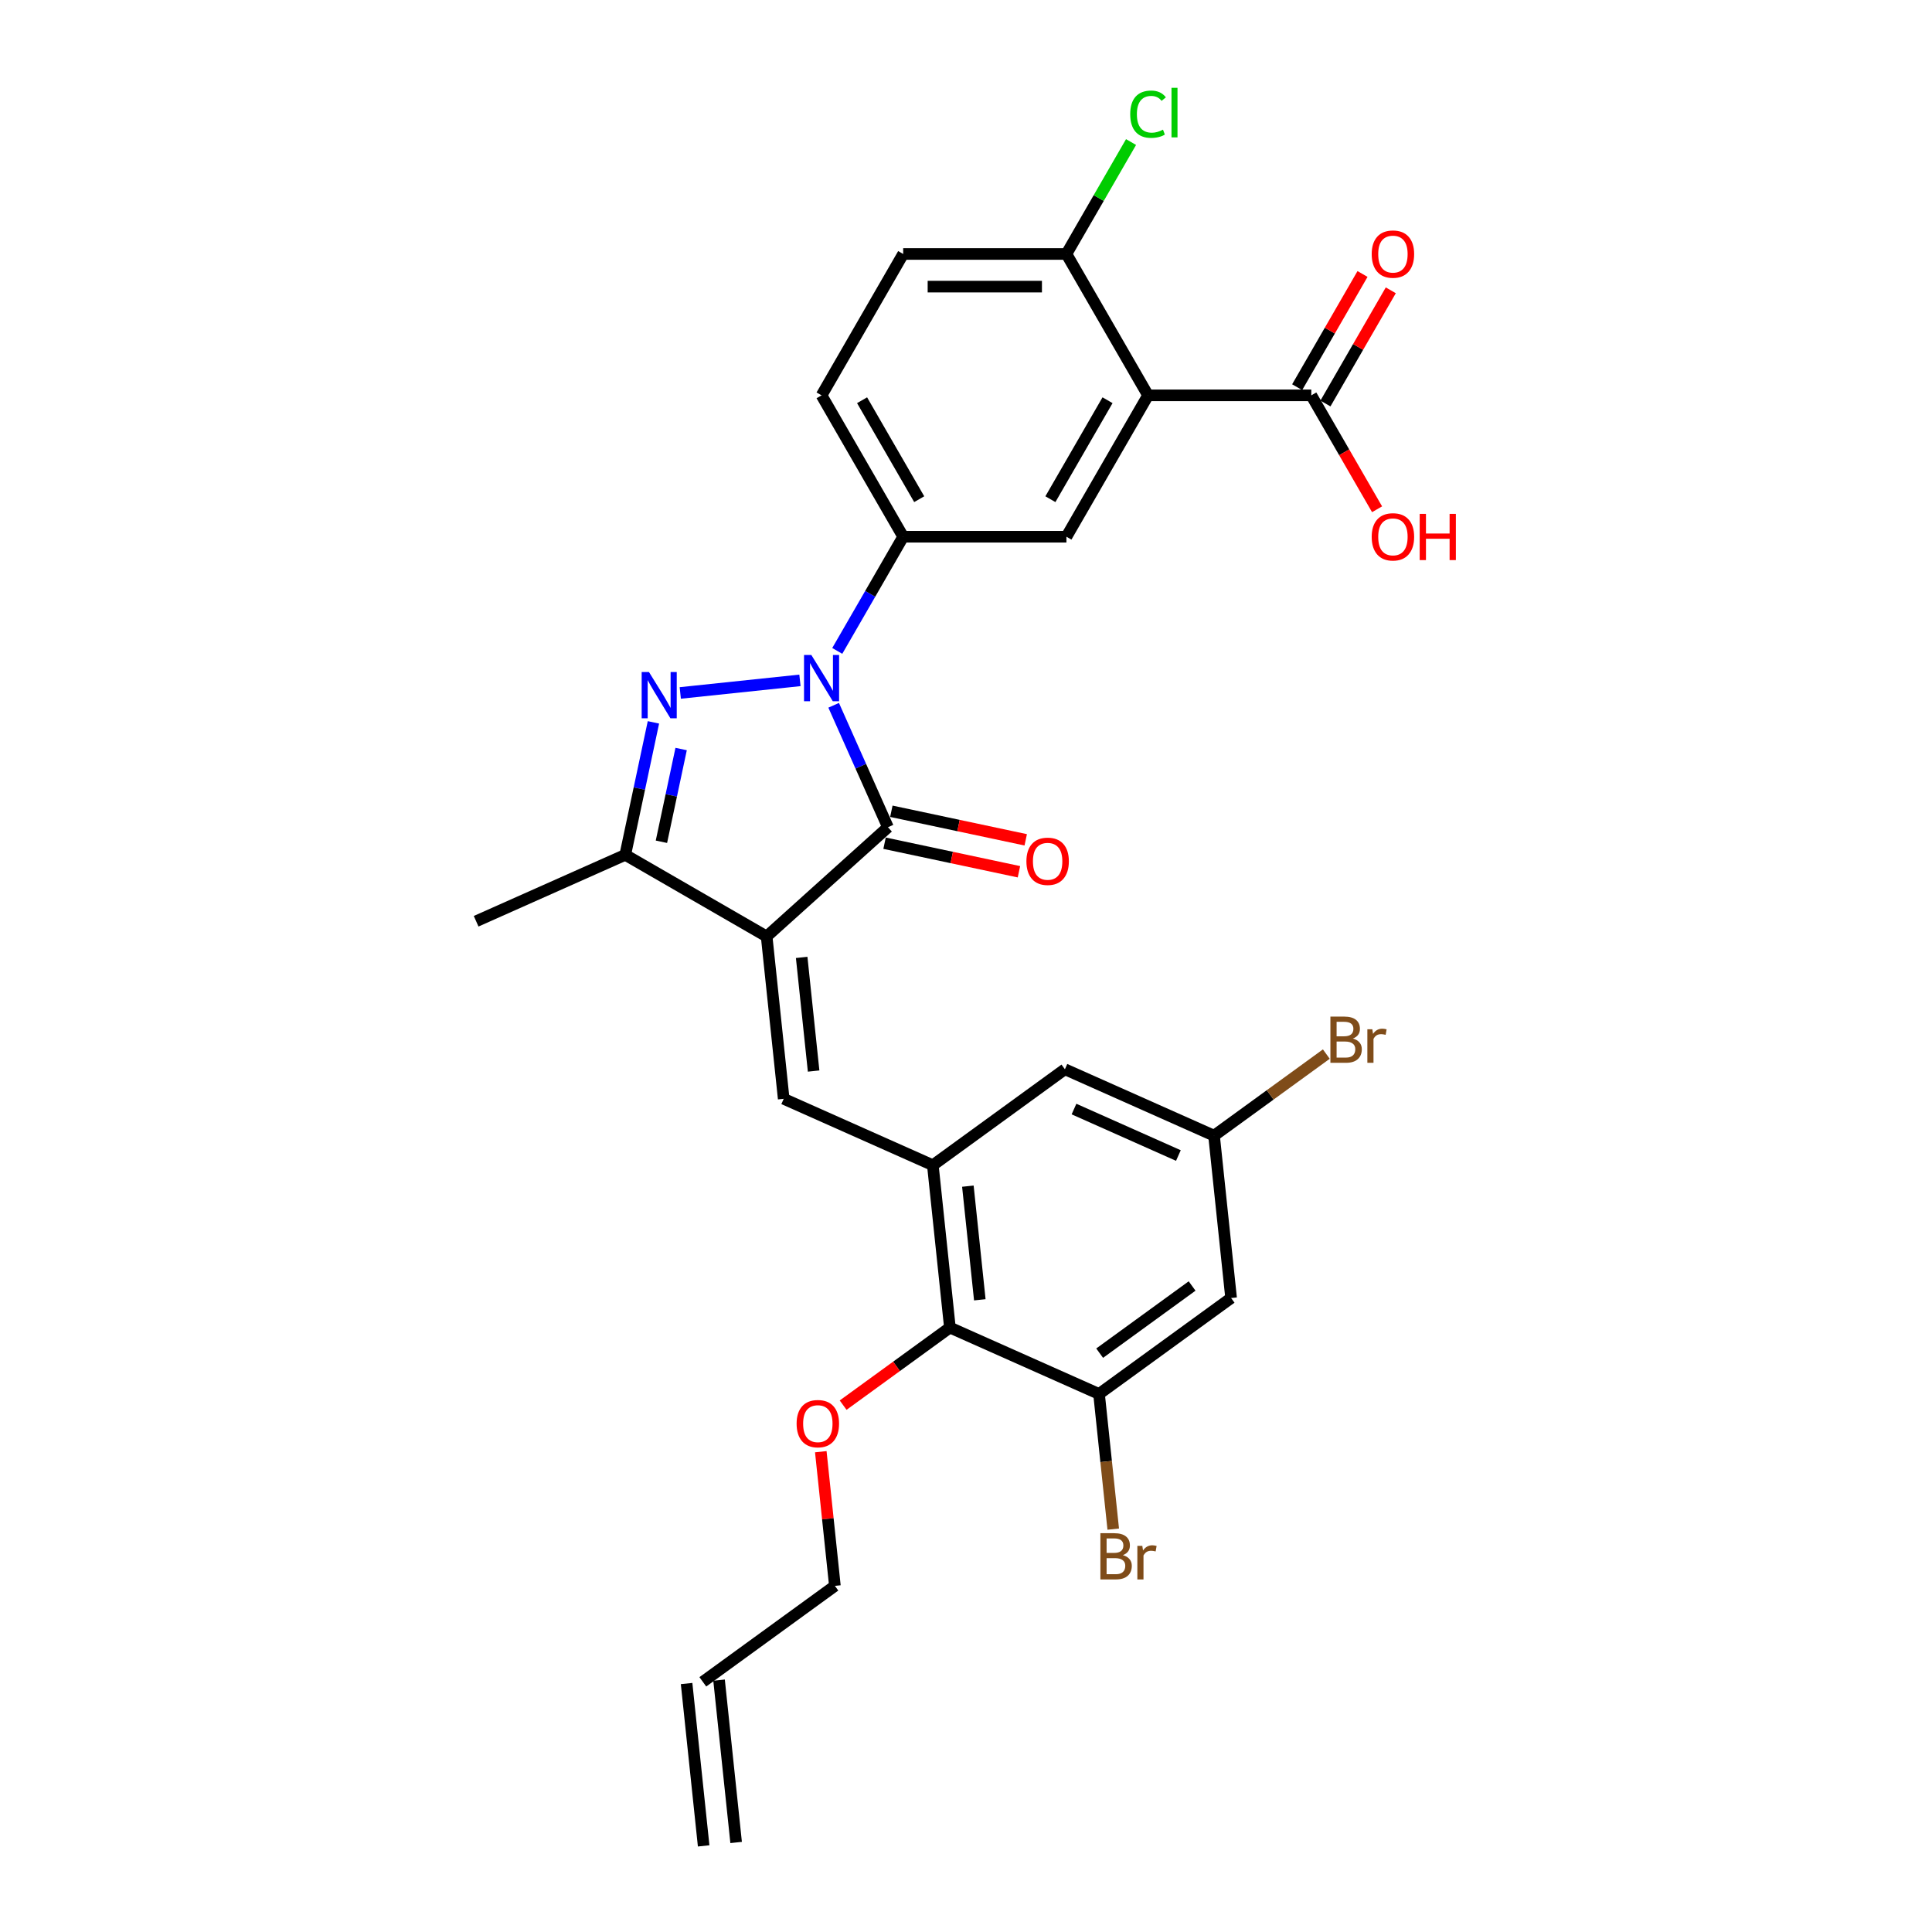 <?xml version='1.0' encoding='iso-8859-1'?>
<svg version='1.1' baseProfile='full'
              xmlns='http://www.w3.org/2000/svg'
                      xmlns:rdkit='http://www.rdkit.org/xml'
                      xmlns:xlink='http://www.w3.org/1999/xlink'
                  xml:space='preserve'
width='1000px' height='1000px' viewBox='0 0 1000 1000'>
<!-- END OF HEADER -->
<rect style='opacity:1.0;fill:#FFFFFF;stroke:none' width='1000' height='1000' x='0' y='0'> </rect>
<path class='bond-1' d='M 396.812,484.714 L 459.605,428.175' style='fill:none;fill-rule:evenodd;stroke:#000000;stroke-width:6px;stroke-linecap:butt;stroke-linejoin:miter;stroke-opacity:1' />
<path class='bond-3' d='M 396.812,484.714 L 405.644,568.747' style='fill:none;fill-rule:evenodd;stroke:#000000;stroke-width:6px;stroke-linecap:butt;stroke-linejoin:miter;stroke-opacity:1' />
<path class='bond-3' d='M 414.943,495.552 L 421.126,554.376' style='fill:none;fill-rule:evenodd;stroke:#000000;stroke-width:6px;stroke-linecap:butt;stroke-linejoin:miter;stroke-opacity:1' />
<path class='bond-4' d='M 396.812,484.714 L 323.636,442.466' style='fill:none;fill-rule:evenodd;stroke:#000000;stroke-width:6px;stroke-linecap:butt;stroke-linejoin:miter;stroke-opacity:1' />
<path class='bond-0' d='M 431.504,365.061 L 445.555,396.618' style='fill:none;fill-rule:evenodd;stroke:#0000FF;stroke-width:6px;stroke-linecap:butt;stroke-linejoin:miter;stroke-opacity:1' />
<path class='bond-0' d='M 445.555,396.618 L 459.605,428.175' style='fill:none;fill-rule:evenodd;stroke:#000000;stroke-width:6px;stroke-linecap:butt;stroke-linejoin:miter;stroke-opacity:1' />
<path class='bond-7' d='M 433.364,336.907 L 450.425,307.358' style='fill:none;fill-rule:evenodd;stroke:#0000FF;stroke-width:6px;stroke-linecap:butt;stroke-linejoin:miter;stroke-opacity:1' />
<path class='bond-7' d='M 450.425,307.358 L 467.485,277.808' style='fill:none;fill-rule:evenodd;stroke:#000000;stroke-width:6px;stroke-linecap:butt;stroke-linejoin:miter;stroke-opacity:1' />
<path class='bond-29' d='M 414.05,352.16 L 352.11,358.67' style='fill:none;fill-rule:evenodd;stroke:#0000FF;stroke-width:6px;stroke-linecap:butt;stroke-linejoin:miter;stroke-opacity:1' />
<path class='bond-14' d='M 457.848,436.44 L 492.624,443.832' style='fill:none;fill-rule:evenodd;stroke:#000000;stroke-width:6px;stroke-linecap:butt;stroke-linejoin:miter;stroke-opacity:1' />
<path class='bond-14' d='M 492.624,443.832 L 527.401,451.224' style='fill:none;fill-rule:evenodd;stroke:#FF0000;stroke-width:6px;stroke-linecap:butt;stroke-linejoin:miter;stroke-opacity:1' />
<path class='bond-14' d='M 461.361,419.91 L 496.138,427.302' style='fill:none;fill-rule:evenodd;stroke:#000000;stroke-width:6px;stroke-linecap:butt;stroke-linejoin:miter;stroke-opacity:1' />
<path class='bond-14' d='M 496.138,427.302 L 530.914,434.694' style='fill:none;fill-rule:evenodd;stroke:#FF0000;stroke-width:6px;stroke-linecap:butt;stroke-linejoin:miter;stroke-opacity:1' />
<path class='bond-2' d='M 338.212,373.893 L 330.924,408.18' style='fill:none;fill-rule:evenodd;stroke:#0000FF;stroke-width:6px;stroke-linecap:butt;stroke-linejoin:miter;stroke-opacity:1' />
<path class='bond-2' d='M 330.924,408.18 L 323.636,442.466' style='fill:none;fill-rule:evenodd;stroke:#000000;stroke-width:6px;stroke-linecap:butt;stroke-linejoin:miter;stroke-opacity:1' />
<path class='bond-2' d='M 352.555,387.693 L 347.454,411.693' style='fill:none;fill-rule:evenodd;stroke:#0000FF;stroke-width:6px;stroke-linecap:butt;stroke-linejoin:miter;stroke-opacity:1' />
<path class='bond-2' d='M 347.454,411.693 L 342.352,435.694' style='fill:none;fill-rule:evenodd;stroke:#000000;stroke-width:6px;stroke-linecap:butt;stroke-linejoin:miter;stroke-opacity:1' />
<path class='bond-6' d='M 405.644,568.747 L 482.835,603.115' style='fill:none;fill-rule:evenodd;stroke:#000000;stroke-width:6px;stroke-linecap:butt;stroke-linejoin:miter;stroke-opacity:1' />
<path class='bond-27' d='M 323.636,442.466 L 246.445,476.834' style='fill:none;fill-rule:evenodd;stroke:#000000;stroke-width:6px;stroke-linecap:butt;stroke-linejoin:miter;stroke-opacity:1' />
<path class='bond-5' d='M 594.229,204.633 L 551.981,277.808' style='fill:none;fill-rule:evenodd;stroke:#000000;stroke-width:6px;stroke-linecap:butt;stroke-linejoin:miter;stroke-opacity:1' />
<path class='bond-5' d='M 573.257,207.159 L 543.683,258.382' style='fill:none;fill-rule:evenodd;stroke:#000000;stroke-width:6px;stroke-linecap:butt;stroke-linejoin:miter;stroke-opacity:1' />
<path class='bond-9' d='M 594.229,204.633 L 678.725,204.633' style='fill:none;fill-rule:evenodd;stroke:#000000;stroke-width:6px;stroke-linecap:butt;stroke-linejoin:miter;stroke-opacity:1' />
<path class='bond-31' d='M 594.229,204.633 L 551.981,131.457' style='fill:none;fill-rule:evenodd;stroke:#000000;stroke-width:6px;stroke-linecap:butt;stroke-linejoin:miter;stroke-opacity:1' />
<path class='bond-10' d='M 482.835,603.115 L 491.667,687.148' style='fill:none;fill-rule:evenodd;stroke:#000000;stroke-width:6px;stroke-linecap:butt;stroke-linejoin:miter;stroke-opacity:1' />
<path class='bond-10' d='M 500.967,613.953 L 507.149,672.777' style='fill:none;fill-rule:evenodd;stroke:#000000;stroke-width:6px;stroke-linecap:butt;stroke-linejoin:miter;stroke-opacity:1' />
<path class='bond-15' d='M 482.835,603.115 L 551.194,553.449' style='fill:none;fill-rule:evenodd;stroke:#000000;stroke-width:6px;stroke-linecap:butt;stroke-linejoin:miter;stroke-opacity:1' />
<path class='bond-8' d='M 467.485,277.808 L 551.981,277.808' style='fill:none;fill-rule:evenodd;stroke:#000000;stroke-width:6px;stroke-linecap:butt;stroke-linejoin:miter;stroke-opacity:1' />
<path class='bond-17' d='M 467.485,277.808 L 425.237,204.633' style='fill:none;fill-rule:evenodd;stroke:#000000;stroke-width:6px;stroke-linecap:butt;stroke-linejoin:miter;stroke-opacity:1' />
<path class='bond-17' d='M 475.783,258.382 L 446.209,207.159' style='fill:none;fill-rule:evenodd;stroke:#000000;stroke-width:6px;stroke-linecap:butt;stroke-linejoin:miter;stroke-opacity:1' />
<path class='bond-18' d='M 686.043,208.857 L 702.957,179.561' style='fill:none;fill-rule:evenodd;stroke:#000000;stroke-width:6px;stroke-linecap:butt;stroke-linejoin:miter;stroke-opacity:1' />
<path class='bond-18' d='M 702.957,179.561 L 719.871,150.266' style='fill:none;fill-rule:evenodd;stroke:#FF0000;stroke-width:6px;stroke-linecap:butt;stroke-linejoin:miter;stroke-opacity:1' />
<path class='bond-18' d='M 671.408,200.408 L 688.322,171.112' style='fill:none;fill-rule:evenodd;stroke:#000000;stroke-width:6px;stroke-linecap:butt;stroke-linejoin:miter;stroke-opacity:1' />
<path class='bond-18' d='M 688.322,171.112 L 705.236,141.816' style='fill:none;fill-rule:evenodd;stroke:#FF0000;stroke-width:6px;stroke-linecap:butt;stroke-linejoin:miter;stroke-opacity:1' />
<path class='bond-23' d='M 678.725,204.633 L 695.747,234.114' style='fill:none;fill-rule:evenodd;stroke:#000000;stroke-width:6px;stroke-linecap:butt;stroke-linejoin:miter;stroke-opacity:1' />
<path class='bond-23' d='M 695.747,234.114 L 712.768,263.596' style='fill:none;fill-rule:evenodd;stroke:#FF0000;stroke-width:6px;stroke-linecap:butt;stroke-linejoin:miter;stroke-opacity:1' />
<path class='bond-11' d='M 491.667,687.148 L 568.858,721.516' style='fill:none;fill-rule:evenodd;stroke:#000000;stroke-width:6px;stroke-linecap:butt;stroke-linejoin:miter;stroke-opacity:1' />
<path class='bond-26' d='M 491.667,687.148 L 464.036,707.223' style='fill:none;fill-rule:evenodd;stroke:#000000;stroke-width:6px;stroke-linecap:butt;stroke-linejoin:miter;stroke-opacity:1' />
<path class='bond-26' d='M 464.036,707.223 L 436.405,727.298' style='fill:none;fill-rule:evenodd;stroke:#FF0000;stroke-width:6px;stroke-linecap:butt;stroke-linejoin:miter;stroke-opacity:1' />
<path class='bond-22' d='M 568.858,721.516 L 572.535,756.494' style='fill:none;fill-rule:evenodd;stroke:#000000;stroke-width:6px;stroke-linecap:butt;stroke-linejoin:miter;stroke-opacity:1' />
<path class='bond-22' d='M 572.535,756.494 L 576.211,791.472' style='fill:none;fill-rule:evenodd;stroke:#7F4C19;stroke-width:6px;stroke-linecap:butt;stroke-linejoin:miter;stroke-opacity:1' />
<path class='bond-30' d='M 568.858,721.516 L 637.217,671.85' style='fill:none;fill-rule:evenodd;stroke:#000000;stroke-width:6px;stroke-linecap:butt;stroke-linejoin:miter;stroke-opacity:1' />
<path class='bond-30' d='M 569.179,700.394 L 617.03,665.628' style='fill:none;fill-rule:evenodd;stroke:#000000;stroke-width:6px;stroke-linecap:butt;stroke-linejoin:miter;stroke-opacity:1' />
<path class='bond-12' d='M 637.217,671.85 L 628.385,587.817' style='fill:none;fill-rule:evenodd;stroke:#000000;stroke-width:6px;stroke-linecap:butt;stroke-linejoin:miter;stroke-opacity:1' />
<path class='bond-13' d='M 551.981,131.457 L 467.485,131.457' style='fill:none;fill-rule:evenodd;stroke:#000000;stroke-width:6px;stroke-linecap:butt;stroke-linejoin:miter;stroke-opacity:1' />
<path class='bond-13' d='M 539.307,148.356 L 480.159,148.356' style='fill:none;fill-rule:evenodd;stroke:#000000;stroke-width:6px;stroke-linecap:butt;stroke-linejoin:miter;stroke-opacity:1' />
<path class='bond-24' d='M 551.981,131.457 L 568.705,102.49' style='fill:none;fill-rule:evenodd;stroke:#000000;stroke-width:6px;stroke-linecap:butt;stroke-linejoin:miter;stroke-opacity:1' />
<path class='bond-24' d='M 568.705,102.49 L 585.429,73.524' style='fill:none;fill-rule:evenodd;stroke:#00CC00;stroke-width:6px;stroke-linecap:butt;stroke-linejoin:miter;stroke-opacity:1' />
<path class='bond-16' d='M 551.194,553.449 L 628.385,587.817' style='fill:none;fill-rule:evenodd;stroke:#000000;stroke-width:6px;stroke-linecap:butt;stroke-linejoin:miter;stroke-opacity:1' />
<path class='bond-16' d='M 555.899,574.043 L 609.933,598.1' style='fill:none;fill-rule:evenodd;stroke:#000000;stroke-width:6px;stroke-linecap:butt;stroke-linejoin:miter;stroke-opacity:1' />
<path class='bond-25' d='M 628.385,587.817 L 657.444,566.704' style='fill:none;fill-rule:evenodd;stroke:#000000;stroke-width:6px;stroke-linecap:butt;stroke-linejoin:miter;stroke-opacity:1' />
<path class='bond-25' d='M 657.444,566.704 L 686.503,545.592' style='fill:none;fill-rule:evenodd;stroke:#7F4C19;stroke-width:6px;stroke-linecap:butt;stroke-linejoin:miter;stroke-opacity:1' />
<path class='bond-19' d='M 425.237,204.633 L 467.485,131.457' style='fill:none;fill-rule:evenodd;stroke:#000000;stroke-width:6px;stroke-linecap:butt;stroke-linejoin:miter;stroke-opacity:1' />
<path class='bond-20' d='M 363.782,870.512 L 432.141,820.847' style='fill:none;fill-rule:evenodd;stroke:#000000;stroke-width:6px;stroke-linecap:butt;stroke-linejoin:miter;stroke-opacity:1' />
<path class='bond-21' d='M 355.379,871.395 L 364.211,955.429' style='fill:none;fill-rule:evenodd;stroke:#000000;stroke-width:6px;stroke-linecap:butt;stroke-linejoin:miter;stroke-opacity:1' />
<path class='bond-21' d='M 372.185,869.629 L 381.018,953.662' style='fill:none;fill-rule:evenodd;stroke:#000000;stroke-width:6px;stroke-linecap:butt;stroke-linejoin:miter;stroke-opacity:1' />
<path class='bond-28' d='M 424.841,751.398 L 428.491,786.122' style='fill:none;fill-rule:evenodd;stroke:#FF0000;stroke-width:6px;stroke-linecap:butt;stroke-linejoin:miter;stroke-opacity:1' />
<path class='bond-28' d='M 428.491,786.122 L 432.141,820.847' style='fill:none;fill-rule:evenodd;stroke:#000000;stroke-width:6px;stroke-linecap:butt;stroke-linejoin:miter;stroke-opacity:1' />
<path  class='atom-1' d='M 419.948 339.019
L 427.789 351.694
Q 428.566 352.944, 429.817 355.209
Q 431.067 357.473, 431.135 357.609
L 431.135 339.019
L 434.312 339.019
L 434.312 362.949
L 431.033 362.949
L 422.618 349.091
Q 421.637 347.469, 420.59 345.61
Q 419.576 343.751, 419.272 343.177
L 419.272 362.949
L 416.162 362.949
L 416.162 339.019
L 419.948 339.019
' fill='#0000FF'/>
<path  class='atom-3' d='M 335.914 347.852
L 343.756 360.526
Q 344.533 361.777, 345.783 364.041
Q 347.034 366.306, 347.102 366.441
L 347.102 347.852
L 350.279 347.852
L 350.279 371.781
L 347 371.781
L 338.584 357.924
Q 337.604 356.301, 336.557 354.442
Q 335.543 352.583, 335.238 352.009
L 335.238 371.781
L 332.129 371.781
L 332.129 347.852
L 335.914 347.852
' fill='#0000FF'/>
<path  class='atom-15' d='M 531.27 445.81
Q 531.27 440.065, 534.109 436.854
Q 536.948 433.643, 542.254 433.643
Q 547.561 433.643, 550.4 436.854
Q 553.239 440.065, 553.239 445.81
Q 553.239 451.624, 550.366 454.936
Q 547.493 458.214, 542.254 458.214
Q 536.982 458.214, 534.109 454.936
Q 531.27 451.657, 531.27 445.81
M 542.254 455.51
Q 545.904 455.51, 547.865 453.077
Q 549.859 450.61, 549.859 445.81
Q 549.859 441.112, 547.865 438.746
Q 545.904 436.347, 542.254 436.347
Q 538.604 436.347, 536.61 438.713
Q 534.65 441.079, 534.65 445.81
Q 534.65 450.644, 536.61 453.077
Q 538.604 455.51, 542.254 455.51
' fill='#FF0000'/>
<path  class='atom-19' d='M 709.989 131.524
Q 709.989 125.779, 712.828 122.568
Q 715.667 119.357, 720.973 119.357
Q 726.28 119.357, 729.119 122.568
Q 731.958 125.779, 731.958 131.524
Q 731.958 137.338, 729.085 140.65
Q 726.212 143.928, 720.973 143.928
Q 715.701 143.928, 712.828 140.65
Q 709.989 137.372, 709.989 131.524
M 720.973 141.225
Q 724.623 141.225, 726.584 138.791
Q 728.578 136.324, 728.578 131.524
Q 728.578 126.826, 726.584 124.461
Q 724.623 122.061, 720.973 122.061
Q 717.323 122.061, 715.329 124.427
Q 713.369 126.793, 713.369 131.524
Q 713.369 136.358, 715.329 138.791
Q 717.323 141.225, 720.973 141.225
' fill='#FF0000'/>
<path  class='atom-23' d='M 581.189 804.94
Q 583.487 805.583, 584.636 807.002
Q 585.819 808.388, 585.819 810.45
Q 585.819 813.762, 583.69 815.655
Q 581.594 817.513, 577.606 817.513
L 569.562 817.513
L 569.562 793.584
L 576.626 793.584
Q 580.716 793.584, 582.777 795.24
Q 584.839 796.896, 584.839 799.938
Q 584.839 803.555, 581.189 804.94
M 572.773 796.288
L 572.773 803.791
L 576.626 803.791
Q 578.992 803.791, 580.209 802.845
Q 581.459 801.865, 581.459 799.938
Q 581.459 796.288, 576.626 796.288
L 572.773 796.288
M 577.606 814.81
Q 579.938 814.81, 581.189 813.694
Q 582.439 812.579, 582.439 810.45
Q 582.439 808.489, 581.054 807.509
Q 579.702 806.495, 577.099 806.495
L 572.773 806.495
L 572.773 814.81
L 577.606 814.81
' fill='#7F4C19'/>
<path  class='atom-23' d='M 591.261 800.141
L 591.632 802.541
Q 593.458 799.837, 596.432 799.837
Q 597.378 799.837, 598.662 800.175
L 598.156 803.014
Q 596.702 802.676, 595.891 802.676
Q 594.471 802.676, 593.525 803.251
Q 592.613 803.791, 591.869 805.109
L 591.869 817.513
L 588.692 817.513
L 588.692 800.141
L 591.261 800.141
' fill='#7F4C19'/>
<path  class='atom-24' d='M 709.989 277.876
Q 709.989 272.13, 712.828 268.919
Q 715.667 265.708, 720.973 265.708
Q 726.28 265.708, 729.119 268.919
Q 731.958 272.13, 731.958 277.876
Q 731.958 283.689, 729.085 287.001
Q 726.212 290.28, 720.973 290.28
Q 715.701 290.28, 712.828 287.001
Q 709.989 283.723, 709.989 277.876
M 720.973 287.576
Q 724.623 287.576, 726.584 285.143
Q 728.578 282.675, 728.578 277.876
Q 728.578 273.178, 726.584 270.812
Q 724.623 268.412, 720.973 268.412
Q 717.323 268.412, 715.329 270.778
Q 713.369 273.144, 713.369 277.876
Q 713.369 282.709, 715.329 285.143
Q 717.323 287.576, 720.973 287.576
' fill='#FF0000'/>
<path  class='atom-24' d='M 734.831 265.979
L 738.075 265.979
L 738.075 276.152
L 750.31 276.152
L 750.31 265.979
L 753.555 265.979
L 753.555 289.908
L 750.31 289.908
L 750.31 278.856
L 738.075 278.856
L 738.075 289.908
L 734.831 289.908
L 734.831 265.979
' fill='#FF0000'/>
<path  class='atom-25' d='M 585.002 59.109
Q 585.002 53.161, 587.774 50.051
Q 590.579 46.908, 595.885 46.908
Q 600.82 46.908, 603.456 50.389
L 601.225 52.214
Q 599.299 49.679, 595.885 49.679
Q 592.269 49.679, 590.342 52.113
Q 588.45 54.513, 588.45 59.109
Q 588.45 63.841, 590.41 66.274
Q 592.404 68.708, 596.257 68.708
Q 598.893 68.708, 601.969 67.119
L 602.915 69.654
Q 601.665 70.465, 599.772 70.939
Q 597.879 71.412, 595.784 71.412
Q 590.579 71.412, 587.774 68.235
Q 585.002 65.058, 585.002 59.109
' fill='#00CC00'/>
<path  class='atom-25' d='M 606.363 45.455
L 609.472 45.455
L 609.472 71.108
L 606.363 71.108
L 606.363 45.455
' fill='#00CC00'/>
<path  class='atom-26' d='M 700.242 537.543
Q 702.54 538.185, 703.689 539.605
Q 704.872 540.99, 704.872 543.052
Q 704.872 546.364, 702.743 548.257
Q 700.647 550.116, 696.659 550.116
L 688.615 550.116
L 688.615 526.187
L 695.679 526.187
Q 699.769 526.187, 701.83 527.843
Q 703.892 529.499, 703.892 532.541
Q 703.892 536.157, 700.242 537.543
M 691.826 528.891
L 691.826 536.394
L 695.679 536.394
Q 698.045 536.394, 699.262 535.447
Q 700.512 534.467, 700.512 532.541
Q 700.512 528.891, 695.679 528.891
L 691.826 528.891
M 696.659 547.412
Q 698.991 547.412, 700.242 546.297
Q 701.492 545.181, 701.492 543.052
Q 701.492 541.092, 700.107 540.112
Q 698.755 539.098, 696.152 539.098
L 691.826 539.098
L 691.826 547.412
L 696.659 547.412
' fill='#7F4C19'/>
<path  class='atom-26' d='M 710.314 532.744
L 710.685 535.143
Q 712.511 532.439, 715.485 532.439
Q 716.431 532.439, 717.716 532.777
L 717.209 535.616
Q 715.755 535.278, 714.944 535.278
Q 713.525 535.278, 712.578 535.853
Q 711.666 536.394, 710.922 537.712
L 710.922 550.116
L 707.745 550.116
L 707.745 532.744
L 710.314 532.744
' fill='#7F4C19'/>
<path  class='atom-27' d='M 412.324 736.881
Q 412.324 731.135, 415.163 727.925
Q 418.002 724.714, 423.309 724.714
Q 428.615 724.714, 431.454 727.925
Q 434.293 731.135, 434.293 736.881
Q 434.293 742.694, 431.42 746.007
Q 428.547 749.285, 423.309 749.285
Q 418.036 749.285, 415.163 746.007
Q 412.324 742.728, 412.324 736.881
M 423.309 746.581
Q 426.959 746.581, 428.919 744.148
Q 430.913 741.68, 430.913 736.881
Q 430.913 732.183, 428.919 729.817
Q 426.959 727.418, 423.309 727.418
Q 419.658 727.418, 417.664 729.783
Q 415.704 732.149, 415.704 736.881
Q 415.704 741.714, 417.664 744.148
Q 419.658 746.581, 423.309 746.581
' fill='#FF0000'/>
</svg>

